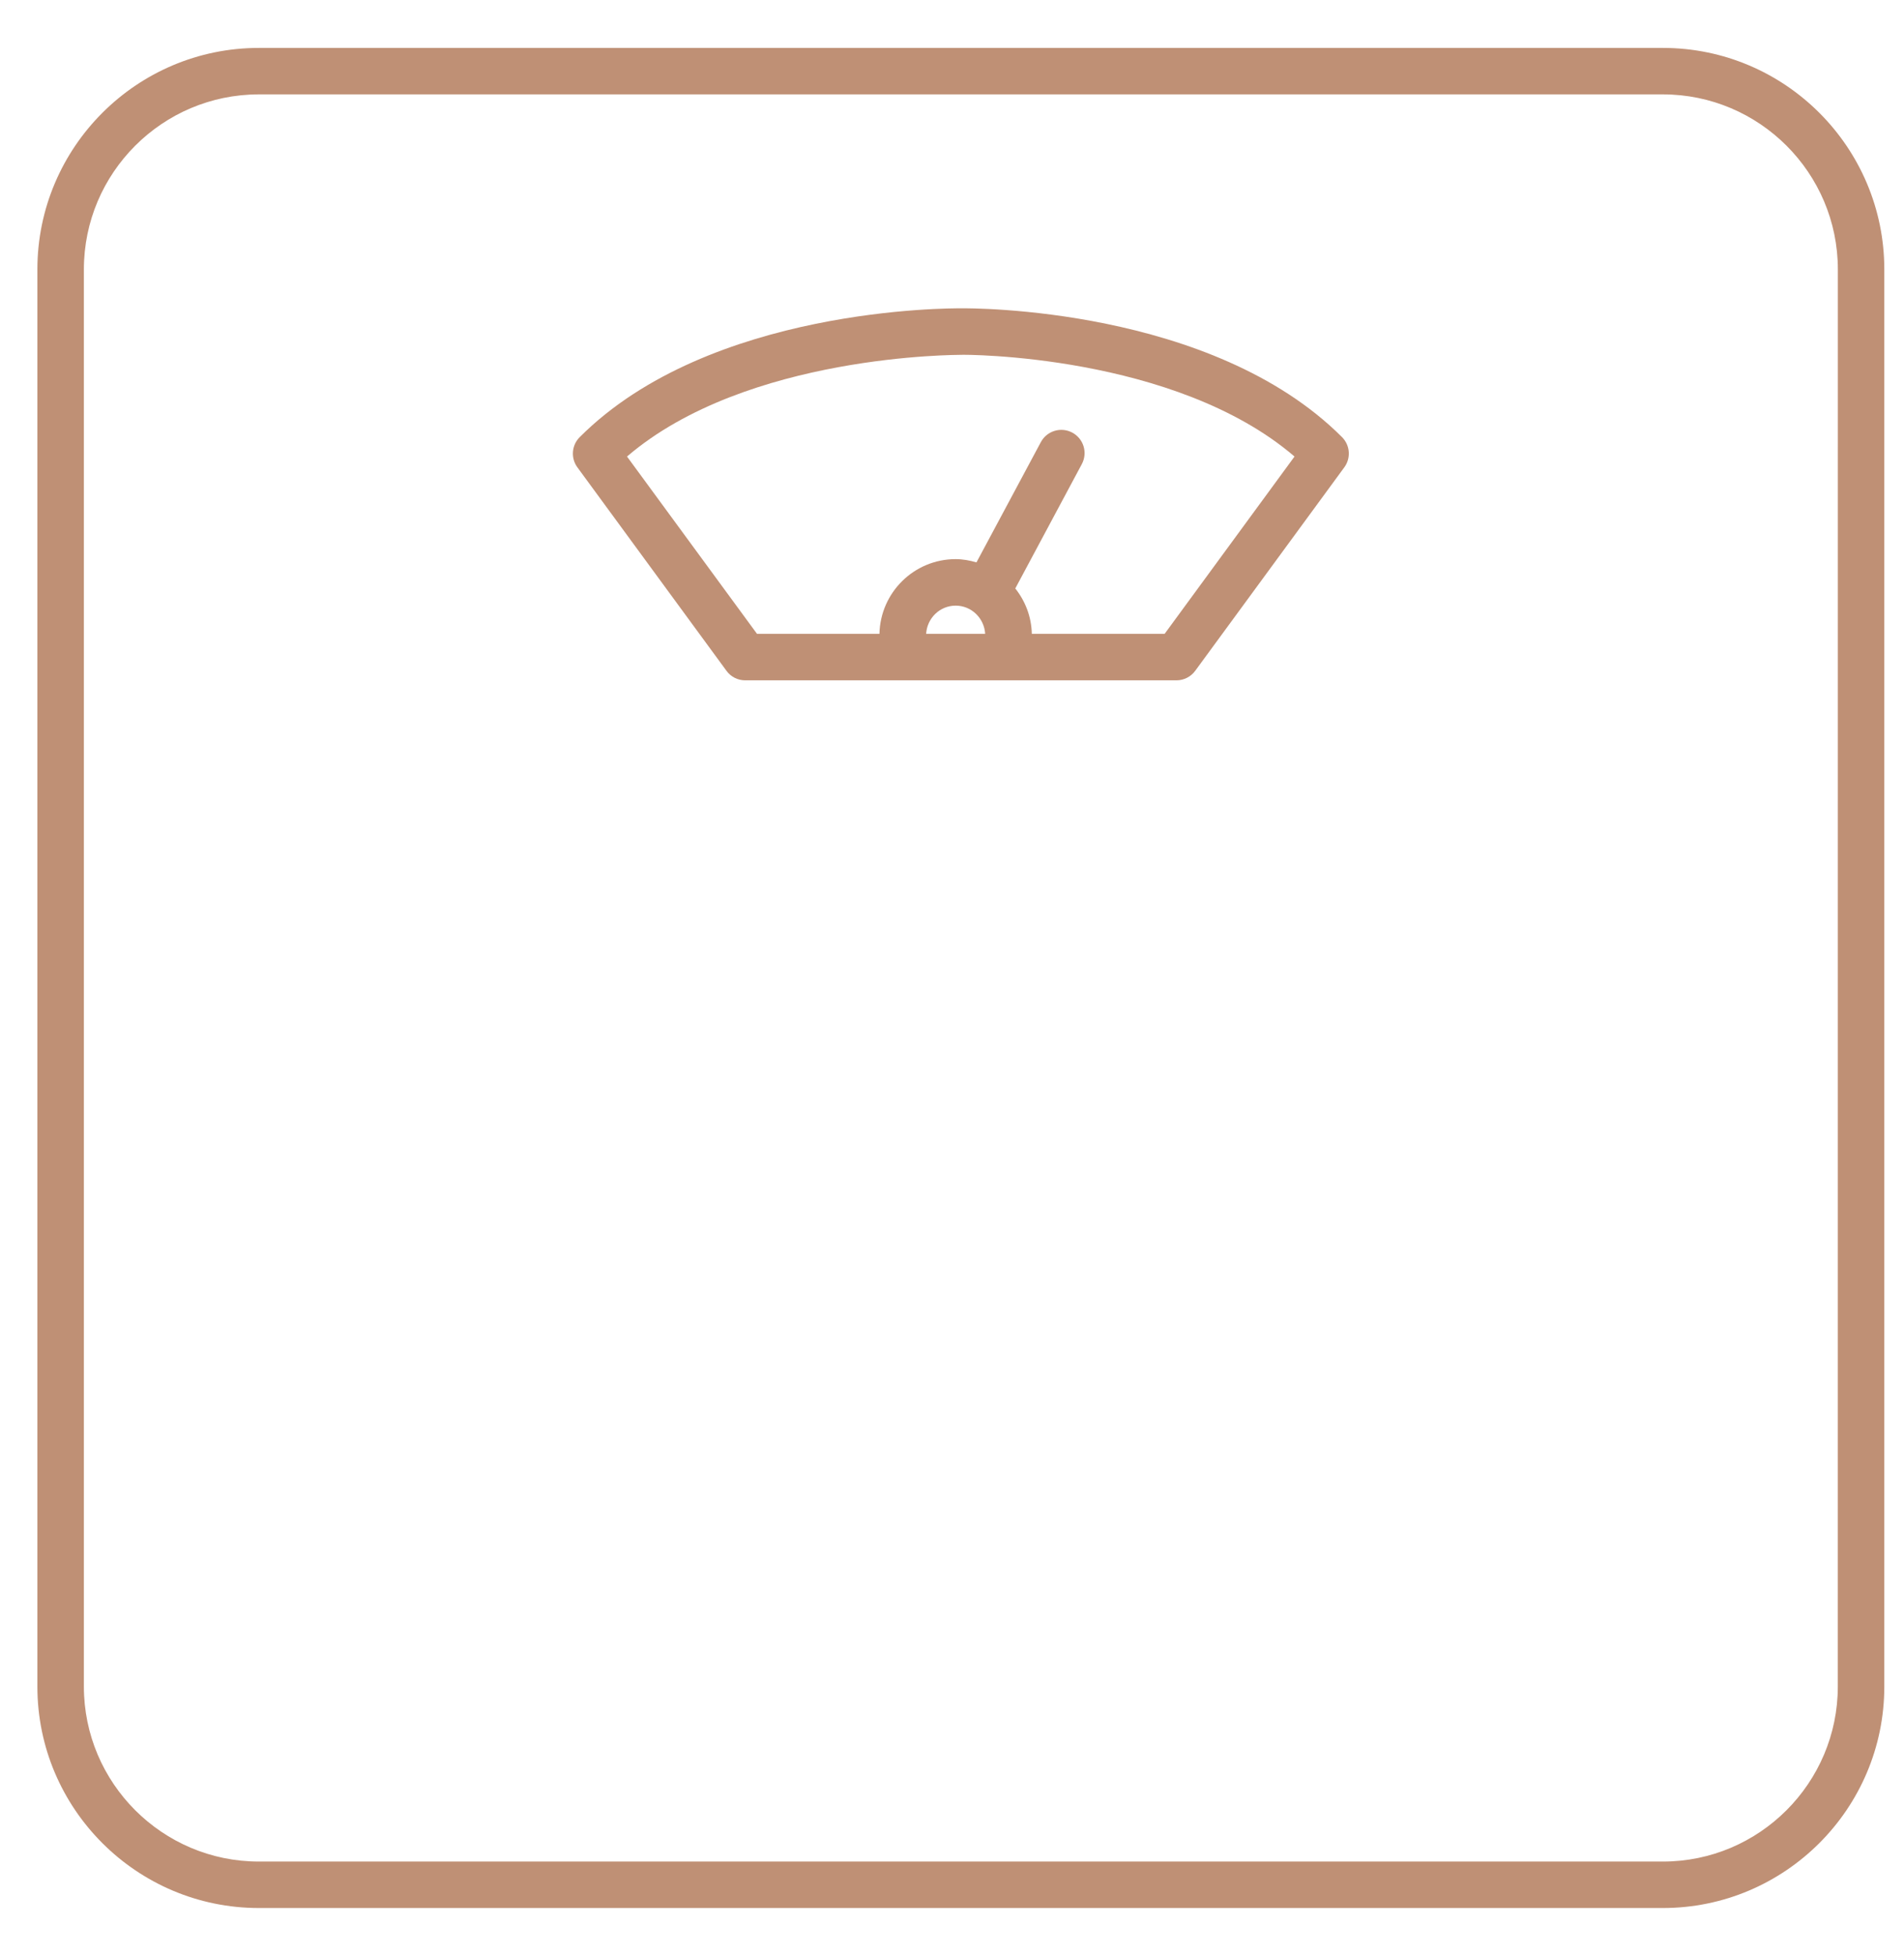 <?xml version="1.0" encoding="UTF-8"?> <svg xmlns="http://www.w3.org/2000/svg" width="38" height="39" viewBox="0 0 38 39" fill="none"> <path d="M37.607 5.375C37.607 2.938 35.624 0.956 33.188 0.956L5.166 0.956C2.729 0.956 0.746 2.939 0.746 5.376V33.647C0.746 36.084 2.729 38.066 5.166 38.066H33.188C35.624 38.066 37.607 36.084 37.607 33.647V5.375ZM36.679 33.647C36.679 35.572 35.113 37.139 33.188 37.139L5.166 37.139C3.241 37.139 1.674 35.572 1.674 33.647L1.674 5.375C1.674 3.45 3.241 1.883 5.166 1.883H33.188C35.113 1.883 36.68 3.45 36.68 5.375L36.679 33.647Z" fill="#BF9075"></path> <path d="M14.499 13.383C14.586 13.503 14.725 13.573 14.873 13.573H23.479C23.627 13.573 23.766 13.503 23.854 13.383L26.83 9.323C26.965 9.139 26.946 8.883 26.784 8.721C24.187 6.123 19.375 6.148 19.182 6.151C18.98 6.151 14.166 6.123 11.57 8.721C11.408 8.882 11.388 9.138 11.523 9.323L14.499 13.383ZM19.662 12.645H18.484C18.503 12.333 18.756 12.083 19.073 12.083C19.389 12.083 19.643 12.333 19.662 12.645ZM19.181 7.079C19.227 7.073 23.447 7.06 25.836 9.108L23.244 12.645H20.593C20.585 12.302 20.462 11.991 20.263 11.74L21.591 9.259C21.712 9.033 21.627 8.752 21.401 8.631C21.175 8.51 20.894 8.595 20.773 8.821L19.488 11.22C19.355 11.181 19.217 11.155 19.072 11.155C18.244 11.155 17.57 11.82 17.552 12.645H15.108L12.514 9.108C14.904 7.06 19.13 7.082 19.181 7.079Z" fill="#BF9075"></path> </svg> 